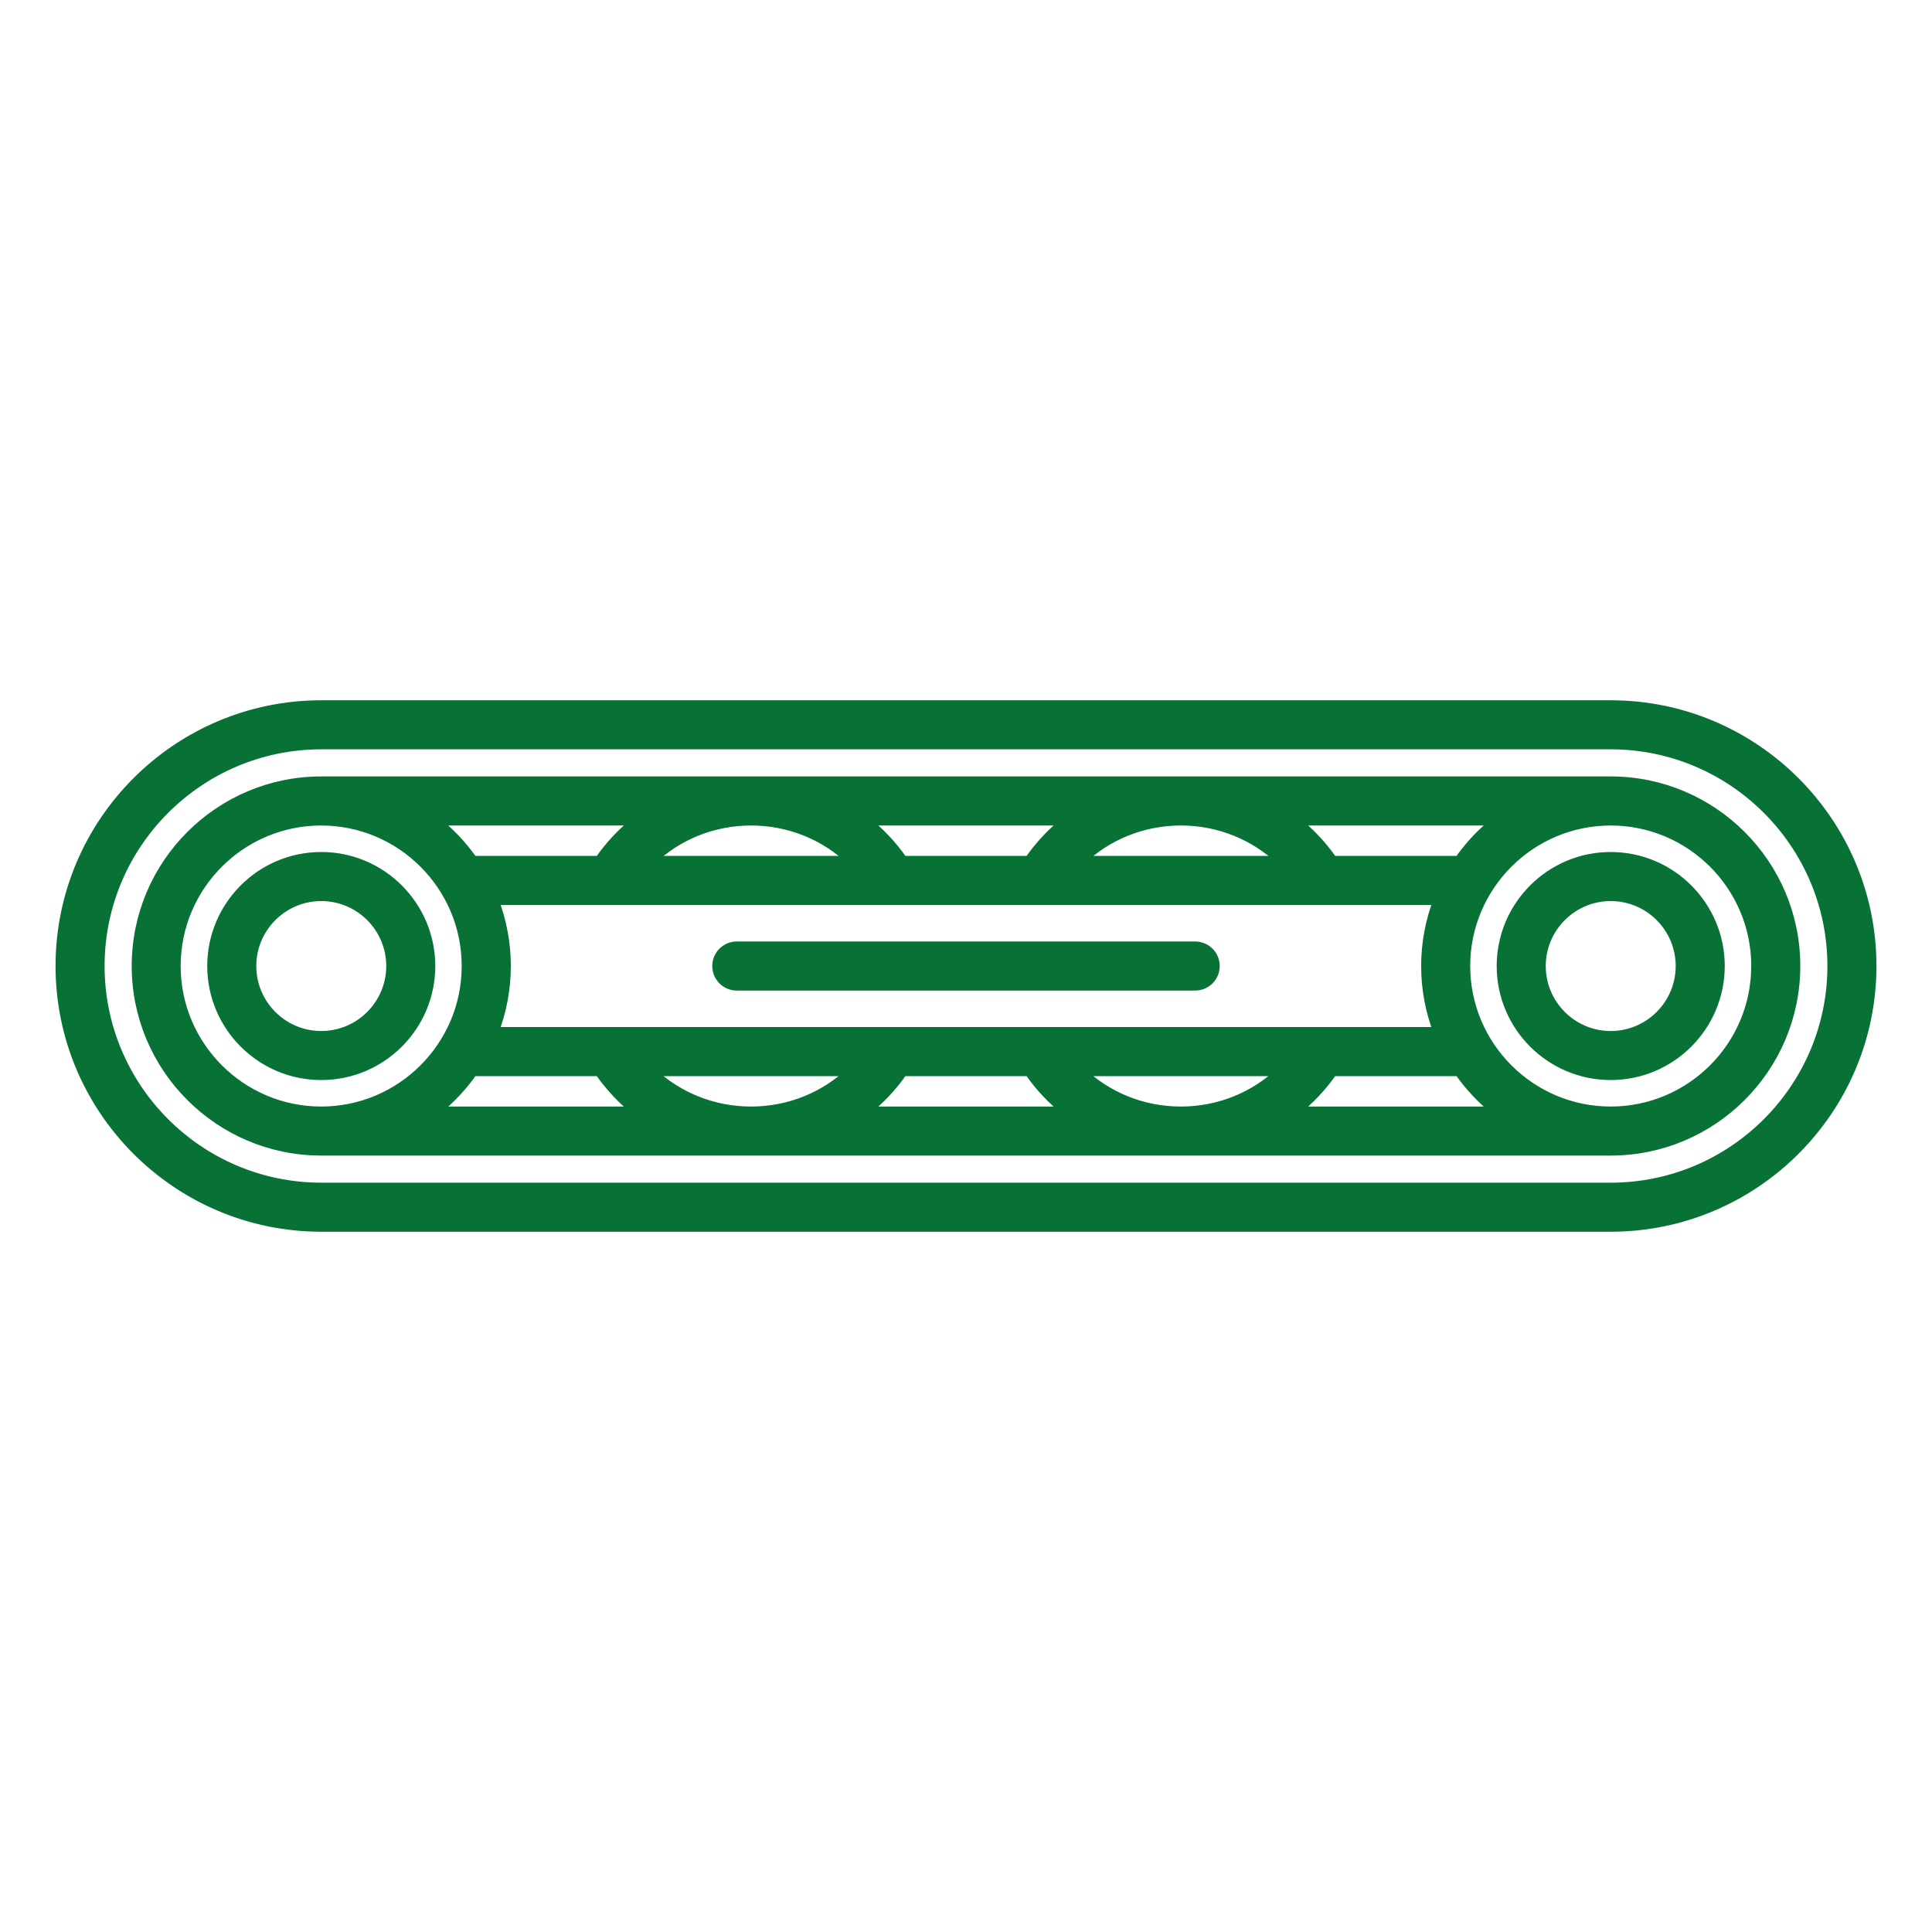 <?xml version="1.0" encoding="UTF-8"?> <svg xmlns="http://www.w3.org/2000/svg" viewBox="0 0 100 100" fill-rule="evenodd"><path d="m83.371 36.496h-66.742c-7.445 0-13.504 6.059-13.504 13.504s6.059 13.504 13.504 13.504h66.742c7.445 0 13.504-6.059 13.504-13.504s-6.059-13.504-13.504-13.504zm0 24.969h-66.742c-6.324 0-11.465-5.144-11.465-11.465s5.144-11.465 11.465-11.465h66.742c6.32 0 11.465 5.144 11.465 11.465s-5.141 11.465-11.465 11.465zm0-21.027h-66.742c-5.273 0-9.562 4.289-9.562 9.562s4.289 9.562 9.562 9.562h66.742c5.273 0 9.562-4.289 9.562-9.562s-4.289-9.562-9.562-9.562zm-5.891 2.039c-0.754 0.59-1.414 1.289-1.961 2.074h-6.539c-0.551-0.797-1.211-1.492-1.949-2.074zm-51.922 10.934c0.406-1.059 0.633-2.211 0.633-3.41s-0.227-2.352-0.633-3.41h20.621 0.004 0.004 22.242 0.004 0.004 6.004c-0.406 1.059-0.633 2.211-0.633 3.41s0.227 2.352 0.633 3.41zm40.758 2.039c-1.379 1.32-3.219 2.074-5.195 2.074-1.977 0-3.816-0.754-5.195-2.074zm-22.246 0c-1.379 1.32-3.219 2.074-5.195 2.074s-3.816-0.754-5.195-2.074zm-10.387-10.898c1.379-1.32 3.219-2.074 5.195-2.074 1.977 0 3.816 0.754 5.195 2.074zm22.246 0c1.379-1.32 3.219-2.074 5.195-2.074s3.816 0.754 5.195 2.074zm-0.715-2.074c-0.738 0.582-1.398 1.277-1.949 2.074h-6.531c-0.551-0.797-1.211-1.492-1.949-2.074zm-22.246 0c-0.738 0.582-1.398 1.277-1.949 2.074h-6.539c-0.547-0.785-1.211-1.484-1.961-2.074zm-23.867 7.523c0-4.148 3.375-7.523 7.523-7.523s7.523 3.375 7.523 7.523-3.375 7.523-7.523 7.523c-4.144 0-7.523-3.375-7.523-7.523zm13.418 7.523c0.754-0.59 1.414-1.289 1.961-2.074h6.539c0.551 0.797 1.211 1.492 1.949 2.074zm22.266 0c0.738-0.582 1.398-1.277 1.949-2.074h6.531c0.551 0.797 1.211 1.492 1.949 2.074zm22.246 0c0.738-0.582 1.398-1.277 1.949-2.074h6.539c0.547 0.785 1.211 1.484 1.961 2.074zm16.34 0c-4.148 0-7.523-3.375-7.523-7.523s3.375-7.523 7.523-7.523c4.148 0 7.523 3.375 7.523 7.523s-3.375 7.523-7.523 7.523zm-20.488-7.523c0 0.562-0.457 1.02-1.02 1.02h-23.727c-0.562 0-1.02-0.457-1.02-1.02s0.457-1.02 1.02-1.02h23.727c0.562 0 1.02 0.457 1.02 1.02zm20.488-5.652c-3.117 0-5.652 2.535-5.652 5.652s2.535 5.652 5.652 5.652c3.117 0 5.652-2.535 5.652-5.652s-2.535-5.652-5.652-5.652zm0 9.266c-1.992 0-3.613-1.621-3.613-3.613s1.621-3.613 3.613-3.613c1.992 0 3.613 1.621 3.613 3.613s-1.621 3.613-3.613 3.613zm-66.742-9.266c-3.117 0-5.652 2.535-5.652 5.652s2.535 5.652 5.652 5.652c3.117 0 5.652-2.535 5.652-5.652-0.004-3.117-2.535-5.652-5.652-5.652zm0 9.266c-1.992 0-3.613-1.621-3.613-3.613s1.621-3.613 3.613-3.613c1.992 0 3.613 1.621 3.613 3.613s-1.621 3.613-3.613 3.613z" fill="#087236" stroke-width="0.5" stroke="#087236"></path></svg> 